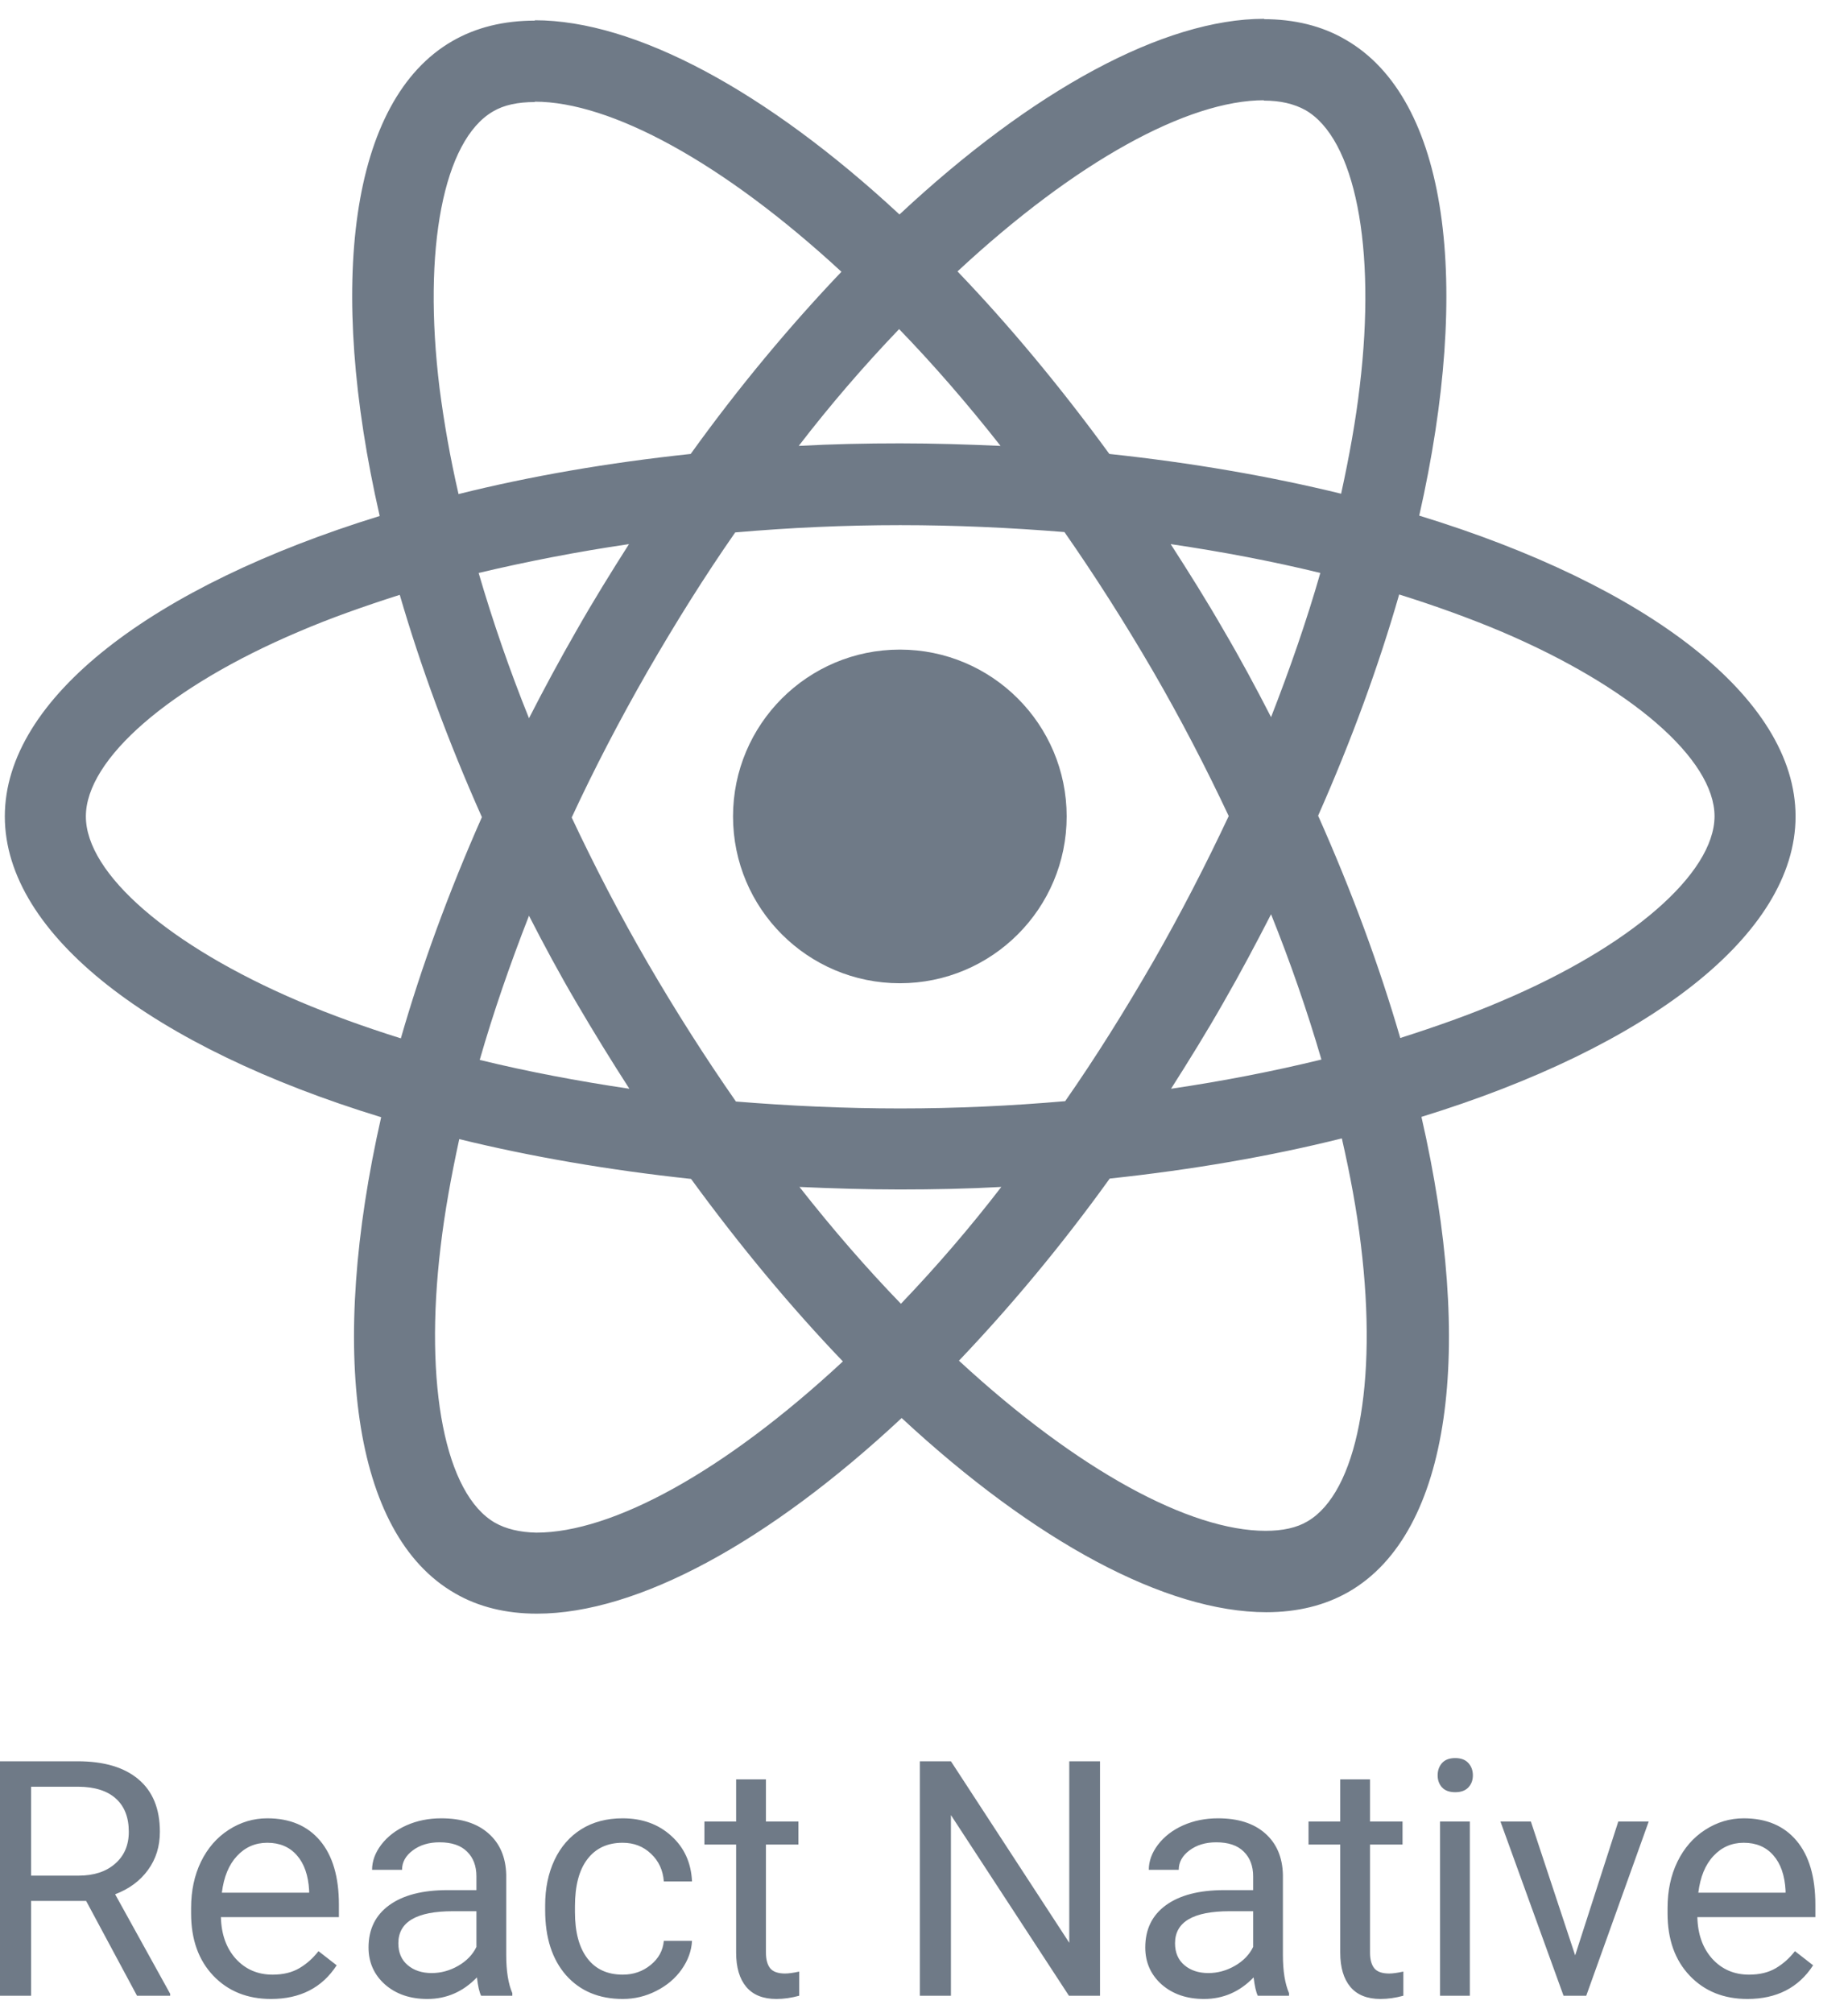 <svg width="56" height="61" viewBox="0 0 56 61" fill="none" xmlns="http://www.w3.org/2000/svg">
<path d="M54.411 24.738C54.411 21.143 49.91 17.737 43.007 15.624C44.6 8.589 43.892 2.992 40.773 1.201C40.054 0.78 39.214 0.581 38.295 0.581V3.048C38.804 3.048 39.214 3.147 39.556 3.335C41.061 4.198 41.713 7.483 41.204 11.708C41.083 12.748 40.884 13.843 40.64 14.96C38.472 14.429 36.105 14.02 33.617 13.755C32.123 11.708 30.575 9.85 29.015 8.224C32.621 4.873 36.006 3.037 38.307 3.037V0.57C35.265 0.57 31.283 2.738 27.257 6.499C23.23 2.76 19.248 0.614 16.207 0.614V3.081C18.496 3.081 21.892 4.906 25.498 8.235C23.949 9.861 22.401 11.708 20.93 13.755C18.43 14.02 16.063 14.429 13.895 14.971C13.64 13.865 13.453 12.792 13.32 11.764C12.8 7.538 13.441 4.253 14.935 3.38C15.267 3.18 15.698 3.092 16.207 3.092V0.625C15.278 0.625 14.437 0.824 13.707 1.245C10.599 3.037 9.902 8.622 11.506 15.635C4.626 17.759 0.146 21.154 0.146 24.738C0.146 28.333 4.648 31.74 11.55 33.852C9.957 40.887 10.665 46.484 13.784 48.276C14.504 48.696 15.344 48.895 16.273 48.895C19.315 48.895 23.297 46.727 27.323 42.967C31.349 46.705 35.331 48.851 38.373 48.851C39.302 48.851 40.142 48.652 40.873 48.232C43.981 46.44 44.678 40.854 43.074 33.842C49.931 31.729 54.411 28.322 54.411 24.738ZM40.01 17.361C39.601 18.788 39.092 20.258 38.517 21.73C38.063 20.845 37.588 19.96 37.068 19.075C36.559 18.19 36.017 17.327 35.475 16.487C37.045 16.719 38.561 17.007 40.01 17.361ZM34.944 29.14C34.081 30.634 33.196 32.05 32.278 33.366C30.63 33.51 28.96 33.587 27.279 33.587C25.608 33.587 23.938 33.51 22.301 33.377C21.383 32.06 20.487 30.656 19.625 29.174C18.784 27.725 18.021 26.253 17.324 24.771C18.01 23.289 18.784 21.807 19.614 20.358C20.476 18.865 21.361 17.449 22.279 16.133C23.927 15.989 25.597 15.912 27.279 15.912C28.949 15.912 30.619 15.989 32.256 16.122C33.174 17.438 34.07 18.843 34.933 20.325C35.774 21.774 36.537 23.245 37.234 24.727C36.537 26.209 35.774 27.692 34.944 29.14ZM38.517 27.703C39.097 29.144 39.607 30.613 40.043 32.105C38.594 32.459 37.068 32.757 35.486 32.99C36.028 32.138 36.57 31.264 37.079 30.368C37.588 29.483 38.063 28.587 38.517 27.703ZM27.301 39.505C26.272 38.443 25.243 37.259 24.226 35.965C25.221 36.009 26.239 36.042 27.268 36.042C28.307 36.042 29.336 36.02 30.343 35.965C29.393 37.199 28.378 38.38 27.301 39.505ZM19.072 32.99C17.501 32.757 15.986 32.47 14.537 32.116C14.946 30.689 15.455 29.218 16.03 27.747C16.483 28.632 16.959 29.517 17.479 30.401C17.998 31.286 18.529 32.149 19.072 32.99ZM27.246 9.972C28.274 11.034 29.303 12.217 30.32 13.511C29.325 13.467 28.307 13.434 27.279 13.434C26.239 13.434 25.21 13.456 24.204 13.511C25.153 12.278 26.169 11.096 27.246 9.972ZM19.06 16.487C18.518 17.338 17.977 18.212 17.468 19.108C16.959 19.993 16.483 20.878 16.03 21.763C15.449 20.321 14.94 18.852 14.504 17.361C15.952 17.018 17.479 16.719 19.06 16.487ZM9.05 30.335C5.135 28.665 2.602 26.475 2.602 24.738C2.602 23.002 5.135 20.801 9.05 19.142C10.002 18.732 11.041 18.367 12.114 18.024C12.745 20.192 13.574 22.449 14.603 24.76C13.585 27.061 12.767 29.306 12.147 31.463C11.052 31.12 10.013 30.744 9.05 30.335ZM15.001 46.141C13.497 45.278 12.844 41.993 13.353 37.768C13.475 36.728 13.674 35.633 13.917 34.516C16.085 35.047 18.452 35.456 20.941 35.722C22.434 37.768 23.983 39.626 25.542 41.252C21.936 44.604 18.552 46.44 16.251 46.44C15.753 46.429 15.333 46.329 15.001 46.141ZM41.238 37.713C41.757 41.938 41.116 45.223 39.623 46.097C39.291 46.296 38.86 46.385 38.351 46.385C36.061 46.385 32.665 44.559 29.059 41.23C30.608 39.604 32.157 37.757 33.628 35.711C36.128 35.445 38.495 35.036 40.662 34.494C40.917 35.611 41.116 36.684 41.238 37.713ZM45.496 30.335C44.545 30.744 43.505 31.109 42.432 31.452C41.802 29.284 40.972 27.028 39.943 24.716C40.961 22.415 41.78 20.17 42.399 18.013C43.494 18.356 44.534 18.732 45.507 19.142C49.423 20.811 51.956 23.002 51.956 24.738C51.944 26.475 49.412 28.676 45.496 30.335Z" fill="#6F7A87"/>
<path d="M27.268 29.793C30.059 29.793 32.323 27.53 32.323 24.738C32.323 21.947 30.059 19.683 27.268 19.683C24.476 19.683 22.213 21.947 22.213 24.738C22.213 27.53 24.476 29.793 27.268 29.793ZM2.61 57.599H0.942V60.472H0V53.368H2.352C3.152 53.368 3.767 53.551 4.196 53.915C4.629 54.279 4.845 54.809 4.845 55.505C4.845 55.948 4.725 56.333 4.484 56.662C4.246 56.99 3.915 57.236 3.489 57.398L5.157 60.414V60.472H4.152L2.61 57.599ZM0.942 56.833H2.381C2.846 56.833 3.215 56.712 3.489 56.471C3.765 56.231 3.903 55.909 3.903 55.505C3.903 55.066 3.771 54.73 3.508 54.495C3.248 54.261 2.87 54.143 2.376 54.139H0.942V56.833ZM8.212 60.57C7.496 60.57 6.914 60.336 6.465 59.867C6.016 59.396 5.791 58.766 5.791 57.979V57.813C5.791 57.29 5.891 56.823 6.089 56.413C6.291 56 6.57 55.678 6.928 55.447C7.289 55.213 7.68 55.096 8.099 55.096C8.786 55.096 9.319 55.322 9.699 55.774C10.08 56.226 10.27 56.873 10.27 57.716V58.091H6.694C6.707 58.612 6.858 59.033 7.148 59.355C7.441 59.674 7.811 59.833 8.26 59.833C8.579 59.833 8.849 59.768 9.07 59.638C9.291 59.508 9.485 59.336 9.651 59.121L10.202 59.55C9.76 60.23 9.096 60.57 8.212 60.57ZM8.099 55.837C7.735 55.837 7.429 55.971 7.182 56.237C6.935 56.501 6.782 56.872 6.723 57.35H9.368V57.282C9.342 56.823 9.218 56.468 8.997 56.218C8.776 55.964 8.476 55.837 8.099 55.837ZM14.579 60.472C14.526 60.368 14.484 60.183 14.452 59.916C14.032 60.352 13.531 60.57 12.949 60.57C12.429 60.57 12.001 60.424 11.666 60.131C11.334 59.835 11.168 59.461 11.168 59.009C11.168 58.459 11.376 58.033 11.793 57.73C12.212 57.425 12.801 57.272 13.559 57.272H14.437V56.857C14.437 56.541 14.343 56.291 14.154 56.106C13.966 55.917 13.687 55.823 13.32 55.823C12.998 55.823 12.728 55.904 12.51 56.067C12.292 56.229 12.183 56.426 12.183 56.657H11.275C11.275 56.394 11.368 56.14 11.553 55.896C11.742 55.649 11.996 55.453 12.315 55.31C12.637 55.167 12.989 55.096 13.373 55.096C13.982 55.096 14.458 55.248 14.803 55.554C15.148 55.857 15.327 56.275 15.34 56.808V59.238C15.34 59.723 15.402 60.108 15.525 60.394V60.472H14.579ZM13.081 59.785C13.364 59.785 13.632 59.711 13.886 59.565C14.139 59.419 14.323 59.228 14.437 58.994V57.911H13.729C12.624 57.911 12.071 58.234 12.071 58.882C12.071 59.165 12.165 59.386 12.354 59.545C12.542 59.705 12.785 59.785 13.081 59.785ZM18.872 59.833C19.194 59.833 19.476 59.736 19.716 59.54C19.957 59.345 20.09 59.101 20.116 58.809H20.97C20.954 59.111 20.85 59.399 20.658 59.672C20.466 59.946 20.209 60.163 19.887 60.326C19.568 60.489 19.23 60.57 18.872 60.57C18.153 60.57 17.581 60.331 17.155 59.853C16.732 59.371 16.52 58.714 16.52 57.882V57.73C16.52 57.216 16.615 56.759 16.803 56.359C16.992 55.959 17.262 55.649 17.613 55.428C17.968 55.206 18.386 55.096 18.867 55.096C19.459 55.096 19.951 55.273 20.341 55.628C20.734 55.982 20.944 56.442 20.97 57.008H20.116C20.09 56.667 19.96 56.387 19.726 56.169C19.495 55.948 19.209 55.837 18.867 55.837C18.409 55.837 18.052 56.003 17.799 56.335C17.548 56.663 17.423 57.14 17.423 57.764V57.935C17.423 58.543 17.548 59.012 17.799 59.34C18.049 59.669 18.407 59.833 18.872 59.833ZM23.21 53.915V55.193H24.195V55.891H23.21V59.165C23.21 59.376 23.254 59.535 23.341 59.643C23.429 59.747 23.579 59.799 23.79 59.799C23.894 59.799 24.037 59.78 24.219 59.74V60.472C23.982 60.537 23.751 60.57 23.527 60.57C23.123 60.57 22.819 60.448 22.614 60.204C22.409 59.96 22.307 59.614 22.307 59.165V55.891H21.346V55.193H22.307V53.915H23.21ZM33.334 60.472H32.392L28.816 54.998V60.472H27.874V53.368H28.816L32.402 58.867V53.368H33.334V60.472ZM38.115 60.472C38.063 60.368 38.021 60.183 37.988 59.916C37.569 60.352 37.068 60.57 36.485 60.57C35.965 60.57 35.537 60.424 35.202 60.131C34.871 59.835 34.705 59.461 34.705 59.009C34.705 58.459 34.913 58.033 35.329 57.73C35.749 57.425 36.337 57.272 37.095 57.272H37.974V56.857C37.974 56.541 37.879 56.291 37.69 56.106C37.502 55.917 37.224 55.823 36.856 55.823C36.534 55.823 36.264 55.904 36.046 56.067C35.828 56.229 35.719 56.426 35.719 56.657H34.812C34.812 56.394 34.905 56.14 35.09 55.896C35.279 55.649 35.532 55.453 35.851 55.31C36.173 55.167 36.526 55.096 36.91 55.096C37.518 55.096 37.995 55.248 38.34 55.554C38.684 55.857 38.863 56.275 38.876 56.808V59.238C38.876 59.723 38.938 60.108 39.062 60.394V60.472H38.115ZM36.617 59.785C36.9 59.785 37.169 59.711 37.422 59.565C37.676 59.419 37.86 59.228 37.974 58.994V57.911H37.266C36.16 57.911 35.607 58.234 35.607 58.882C35.607 59.165 35.702 59.386 35.89 59.545C36.079 59.705 36.321 59.785 36.617 59.785ZM41.516 53.915V55.193H42.501V55.891H41.516V59.165C41.516 59.376 41.56 59.535 41.648 59.643C41.735 59.747 41.885 59.799 42.096 59.799C42.2 59.799 42.343 59.78 42.526 59.74V60.472C42.288 60.537 42.057 60.57 41.833 60.57C41.43 60.57 41.125 60.448 40.92 60.204C40.716 59.96 40.613 59.614 40.613 59.165V55.891H39.652V55.193H40.613V53.915H41.516ZM44.541 60.472H43.638V55.193H44.541V60.472ZM43.565 53.793C43.565 53.647 43.609 53.523 43.697 53.422C43.788 53.321 43.921 53.271 44.097 53.271C44.273 53.271 44.406 53.321 44.497 53.422C44.588 53.523 44.633 53.647 44.633 53.793C44.633 53.939 44.588 54.061 44.497 54.159C44.406 54.256 44.273 54.305 44.097 54.305C43.921 54.305 43.788 54.256 43.697 54.159C43.609 54.061 43.565 53.939 43.565 53.793ZM47.732 59.248L49.039 55.193H49.961L48.068 60.472H47.38L45.468 55.193H46.39L47.732 59.248ZM52.952 60.57C52.237 60.57 51.654 60.336 51.206 59.867C50.757 59.396 50.532 58.766 50.532 57.979V57.813C50.532 57.29 50.631 56.823 50.83 56.413C51.031 56 51.311 55.678 51.669 55.447C52.03 55.213 52.42 55.096 52.84 55.096C53.526 55.096 54.06 55.322 54.44 55.774C54.821 56.226 55.011 56.873 55.011 57.716V58.091H51.435C51.448 58.612 51.599 59.033 51.889 59.355C52.181 59.674 52.552 59.833 53.001 59.833C53.32 59.833 53.59 59.768 53.811 59.638C54.032 59.508 54.226 59.336 54.392 59.121L54.943 59.55C54.501 60.23 53.837 60.57 52.952 60.57ZM52.84 55.837C52.476 55.837 52.17 55.971 51.923 56.237C51.675 56.501 51.523 56.872 51.464 57.35H54.108V57.282C54.083 56.823 53.959 56.468 53.738 56.218C53.517 55.964 53.217 55.837 52.84 55.837Z" fill="#6F7A87"/>
</svg>
